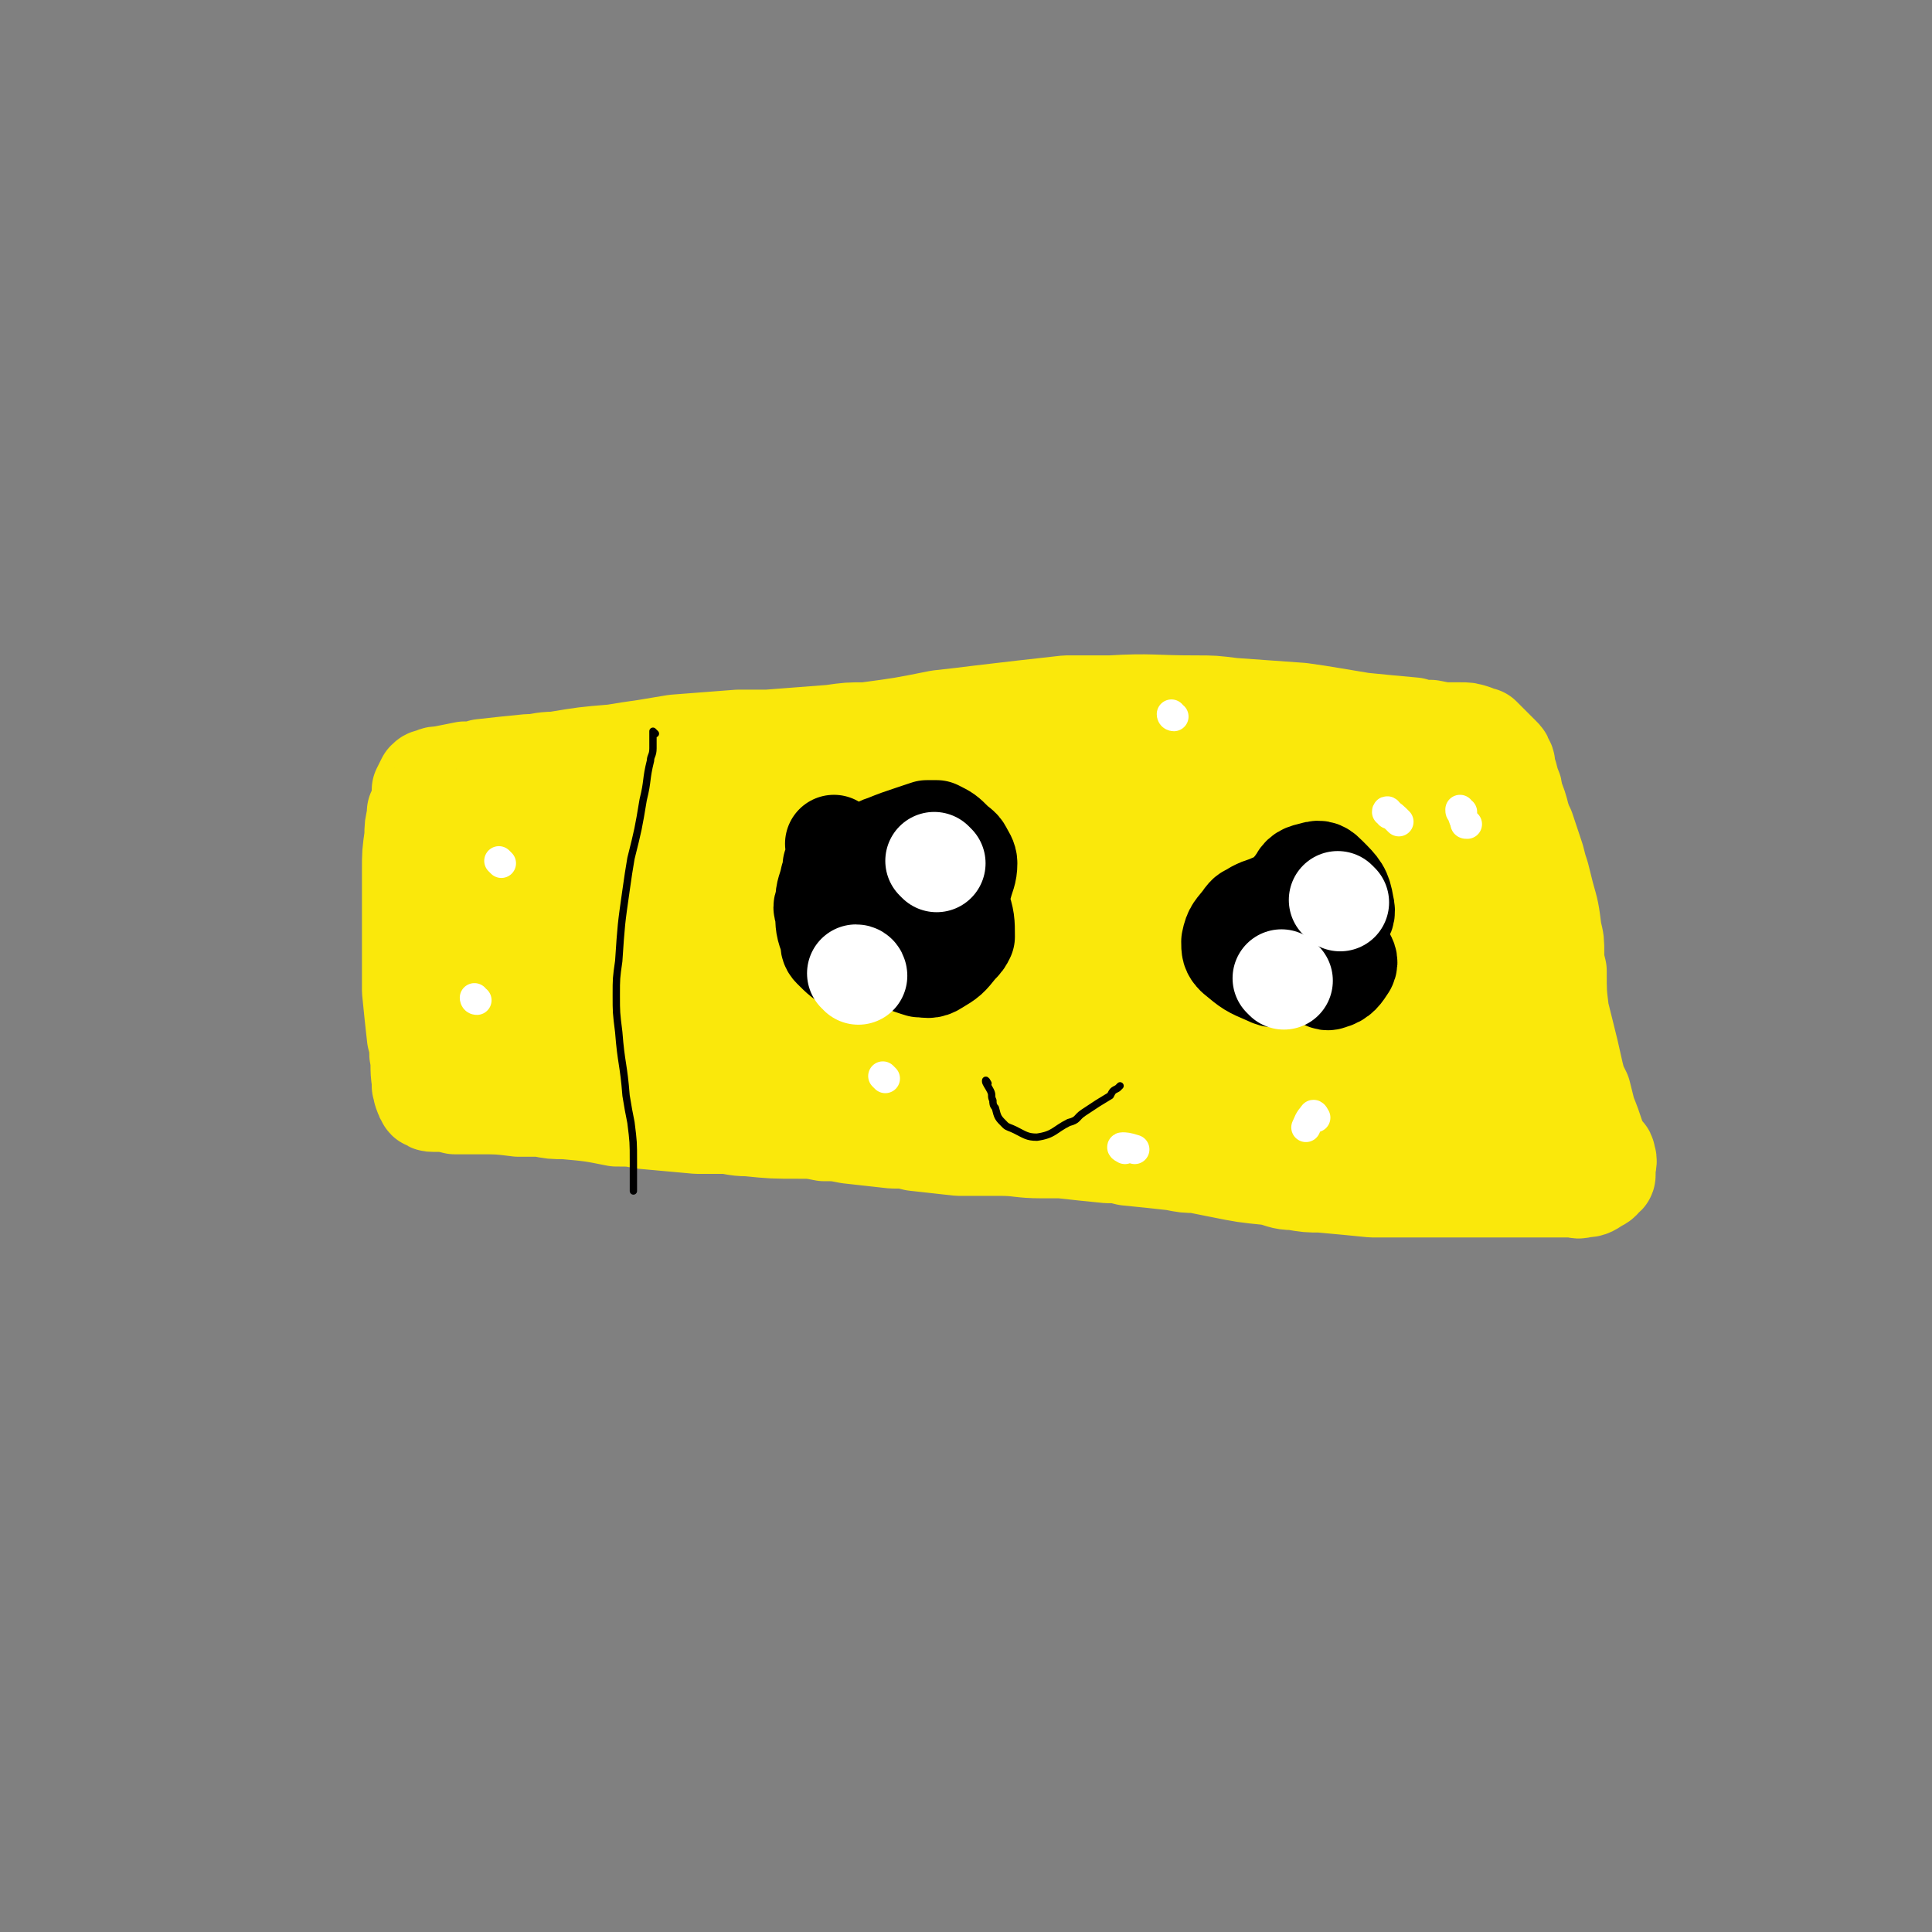 <svg viewBox='0 0 790 790' version='1.1' xmlns='http://www.w3.org/2000/svg' xmlns:xlink='http://www.w3.org/1999/xlink'><rect x="0" y="0" width="790" height="790" fill="#808080" stroke="none"/><g fill='none' stroke='#FAE80B' stroke-width='6' stroke-linecap='round' stroke-linejoin='round'><path d='M232,316c0,0 -1,-1 -1,-1 -1,1 -1,2 -1,4 0,0 0,0 0,0 0,1 0,1 0,1 0,1 0,1 0,2 0,1 1,1 1,3 0,1 0,1 1,2 0,3 0,3 0,7 1,6 1,6 2,11 0,4 0,4 0,7 0,5 0,5 0,9 0,9 0,9 0,19 -1,4 -1,4 -2,9 0,4 0,5 0,9 -1,9 -1,9 -1,17 -1,4 0,4 0,8 0,3 -1,3 0,6 0,6 1,6 2,12 0,3 0,3 1,6 1,5 1,5 2,9 1,2 1,2 1,4 1,2 1,2 1,3 1,3 1,3 2,5 0,1 0,1 1,1 0,1 0,1 1,2 0,0 0,0 1,0 1,0 1,0 1,0 1,0 1,0 1,0 1,0 1,0 2,0 0,0 0,0 1,0 2,0 2,0 5,0 1,0 1,0 3,0 2,0 2,0 4,0 4,0 4,0 8,1 2,0 2,0 5,0 3,0 3,0 6,0 8,-1 8,-1 15,-1 5,-1 5,-1 10,-1 5,0 5,0 10,0 11,-1 11,-1 21,-1 5,0 5,-1 10,-1 5,0 5,0 10,0 9,-1 9,-1 18,-2 4,0 4,0 8,0 4,0 4,0 8,0 7,0 7,0 15,0 3,0 3,-1 6,-1 3,0 3,0 7,0 7,0 7,0 14,0 3,0 3,0 6,-1 4,0 4,0 7,0 7,-1 7,0 15,0 3,0 3,0 7,0 4,0 4,-1 8,0 8,0 8,1 16,2 4,0 4,0 8,0 5,1 5,1 9,2 10,1 10,1 19,3 5,0 5,0 10,1 4,1 4,1 9,1 10,1 10,1 19,2 5,0 5,0 10,0 8,-1 8,-1 17,-2 4,0 4,0 8,0 3,0 3,0 7,-1 5,0 5,0 10,-1 2,0 2,0 3,0 2,0 2,0 3,0 2,-1 2,-1 4,-1 1,0 1,0 2,-1 0,0 0,0 1,0 0,0 0,0 0,0 0,0 0,0 1,-1 0,0 0,0 0,0 0,0 0,0 0,-1 0,0 0,0 0,-1 0,-1 0,-1 0,-1 0,-4 -1,-3 -1,-7 -1,-2 -1,-2 -2,-5 -2,-7 -2,-6 -3,-13 -1,-4 -1,-4 -1,-8 -1,-8 -1,-8 -1,-15 0,-4 0,-4 0,-8 0,-4 0,-4 0,-8 1,-9 1,-9 2,-17 0,-4 0,-4 0,-8 0,-4 0,-4 0,-8 -1,-7 -1,-7 -2,-14 -1,-4 -1,-4 -1,-8 -1,-6 -1,-6 -2,-12 0,-2 0,-2 0,-5 0,-3 0,-3 -1,-5 0,-4 0,-4 -1,-8 0,-1 0,-1 -1,-3 0,-1 0,-1 0,-2 -1,-2 -1,-2 -2,-4 -1,-1 -1,-1 -1,-2 -1,0 -1,0 -1,-1 -2,-1 -2,-1 -3,-2 0,-1 0,-1 -1,-1 -1,-1 -1,0 -2,-1 -2,-1 -2,-1 -4,-2 -1,0 -1,0 -2,-1 -1,0 -1,0 -2,0 -3,-1 -3,-1 -5,-2 -2,-1 -2,-1 -3,-1 -1,-1 -1,-1 -3,-1 -2,-1 -2,-1 -3,-1 -5,-1 -5,-1 -9,-2 -2,0 -2,0 -4,-1 -3,0 -3,0 -5,0 -6,0 -6,0 -11,0 -3,0 -3,0 -7,0 -9,1 -9,1 -19,2 -5,0 -5,0 -11,1 -12,1 -12,1 -25,2 -7,1 -7,1 -14,1 -14,2 -14,2 -29,3 -6,0 -6,0 -13,0 -6,1 -6,1 -13,1 -11,0 -11,0 -23,0 -5,0 -5,0 -10,-1 -10,0 -10,-1 -19,-2 -4,0 -4,0 -9,0 -4,-1 -4,-1 -8,-1 -8,0 -8,0 -16,0 -4,0 -4,0 -8,0 -7,1 -7,1 -15,2 -4,0 -4,0 -7,1 -3,0 -3,0 -7,0 -6,1 -6,1 -12,2 -3,0 -3,0 -6,1 -3,0 -3,0 -6,0 -5,1 -5,1 -10,2 -3,0 -3,0 -5,0 -5,1 -5,2 -10,3 -3,0 -3,0 -5,1 -2,0 -2,0 -4,0 -4,1 -4,1 -8,1 -2,1 -2,1 -3,1 -4,1 -4,1 -7,1 -2,1 -2,1 -4,1 -1,0 -1,0 -3,0 -3,1 -3,1 -6,1 -1,0 -1,0 -2,0 -2,0 -2,0 -3,1 -2,0 -2,0 -4,0 0,0 0,0 -1,0 -1,1 -1,1 -2,1 -1,0 -1,0 -2,1 -1,0 -1,0 -2,1 0,0 0,0 -1,1 -1,1 -1,1 -2,2 0,0 -1,0 -1,1 -1,1 -1,1 -2,2 -1,1 -1,1 -1,2 -1,1 -1,1 -2,3 0,0 0,0 -1,1 0,0 0,0 -1,1 -1,1 -1,1 -2,2 -1,1 -1,1 -1,1 -1,1 -1,1 -2,1 -2,1 -2,1 -3,2 -1,0 -1,0 -2,1 -1,0 -1,0 -1,0 -2,1 -2,1 -3,1 -1,1 0,1 -1,1 -1,0 -1,0 -1,0 -2,1 -2,1 -3,1 -2,1 -2,1 -3,1 -1,0 -1,0 -2,1 -1,1 -1,1 -2,2 0,0 0,0 -1,1 0,0 0,0 0,1 -1,2 -1,2 -1,4 0,1 0,1 0,2 0,1 0,1 0,3 0,3 0,3 0,7 0,1 0,1 0,3 0,2 0,2 0,4 1,4 1,4 2,8 0,2 0,2 0,5 0,2 0,2 1,5 0,5 0,5 1,9 0,3 0,3 0,5 1,2 1,2 1,4 0,5 0,5 1,9 0,3 0,3 0,5 0,2 0,2 0,4 1,3 1,3 1,7 1,1 1,1 1,2 0,2 0,2 1,3 0,1 0,1 1,3 0,1 0,1 0,1 1,1 1,1 2,2 1,1 1,1 2,1 0,1 0,1 1,1 1,1 1,1 3,2 0,0 0,0 1,1 0,1 0,1 1,1 2,1 2,1 4,2 1,1 1,1 2,2 2,1 2,1 4,2 1,1 1,1 2,2 1,1 1,0 2,1 2,2 2,2 4,3 1,1 1,1 2,1 2,1 2,1 4,2 2,0 2,0 3,0 1,0 1,1 2,1 3,0 3,0 5,0 2,0 2,0 3,0 1,0 1,0 3,0 3,0 3,0 7,0 2,0 2,0 3,0 2,0 2,0 3,0 3,0 3,-1 6,-1 1,0 1,0 2,-1 1,0 1,0 3,0 1,0 1,0 3,0 1,0 1,0 1,0 1,0 1,0 1,0 1,0 1,0 1,0 '/></g>
<g fill='none' stroke='#FAE80B' stroke-width='40' stroke-linecap='round' stroke-linejoin='round'><path d='M176,332c0,0 0,-1 -1,-1 -2,0 -3,0 -5,1 0,0 0,0 0,0 0,1 0,1 0,2 -1,4 -1,4 -1,8 -1,7 -1,7 -1,14 0,9 0,9 0,19 0,10 0,10 0,20 0,5 0,5 0,10 1,10 1,10 2,19 1,4 1,3 1,7 1,5 0,5 1,11 0,1 0,1 0,2 1,2 0,2 1,3 0,1 0,1 1,2 0,1 0,1 1,1 1,1 1,1 2,1 1,0 1,0 2,0 3,0 3,0 7,1 2,0 2,0 5,0 3,0 3,0 5,0 8,0 8,0 16,1 5,0 5,0 9,0 5,1 5,1 10,1 11,1 11,1 21,3 6,0 6,0 11,1 11,1 11,1 22,2 5,0 5,0 10,0 5,0 5,1 11,1 10,1 10,1 21,1 5,0 5,0 10,1 5,0 5,0 10,1 9,1 9,1 18,2 5,0 5,0 9,1 9,1 9,1 18,2 4,0 4,0 8,0 4,0 4,0 9,0 8,0 8,1 17,1 4,0 4,0 8,0 9,1 9,1 19,2 4,0 4,0 8,1 10,1 10,1 19,2 5,1 5,1 9,1 5,1 5,1 10,2 10,2 10,2 20,3 5,1 5,2 10,2 6,1 6,1 11,1 11,1 11,1 21,2 5,0 5,0 10,0 10,0 10,0 20,0 5,0 5,0 9,0 9,0 9,0 17,0 7,0 7,0 14,0 6,0 6,0 12,0 2,0 2,1 4,0 3,0 3,0 6,-2 2,-1 2,-1 3,-3 1,0 1,0 1,-1 0,-1 0,-1 0,-2 0,-2 1,-3 0,-5 0,-2 -1,-1 -2,-3 -1,-2 -1,-2 -2,-4 -2,-6 -2,-6 -4,-11 -1,-4 -1,-4 -2,-8 -2,-4 -2,-4 -3,-8 -2,-9 -2,-9 -4,-17 -1,-4 -1,-4 -2,-8 -1,-8 -1,-8 -1,-17 -1,-4 -1,-4 -1,-7 0,-5 0,-5 -1,-9 -1,-8 -1,-8 -3,-15 -1,-4 -1,-4 -2,-8 -1,-3 -1,-3 -2,-7 -2,-6 -2,-6 -4,-12 -1,-2 -1,-2 -2,-5 -1,-4 -1,-4 -3,-9 0,-2 0,-2 -1,-4 -1,-4 -1,-4 -2,-7 0,-2 0,-2 -1,-3 0,-1 0,-1 -1,-2 -2,-2 -2,-2 -4,-4 -1,-1 -1,-1 -2,-2 -1,-1 -1,-1 -2,-2 -2,0 -2,0 -3,-1 -3,-1 -3,-1 -6,-1 -1,0 -1,0 -3,0 -4,0 -4,0 -9,-1 -4,0 -4,0 -7,-1 -11,-1 -11,-1 -21,-2 -6,-1 -6,-1 -12,-2 -6,-1 -6,-1 -13,-2 -14,-1 -14,-1 -28,-2 -8,-1 -8,-1 -15,-1 -18,0 -18,-1 -35,0 -9,0 -9,0 -18,0 -18,2 -18,2 -35,4 -8,1 -8,1 -17,2 -15,3 -15,3 -30,5 -7,0 -7,0 -14,1 -13,1 -13,1 -26,2 -6,0 -6,0 -12,0 -13,1 -13,1 -26,2 -6,1 -6,1 -12,2 -7,1 -7,1 -13,2 -12,1 -12,1 -24,3 -6,0 -6,1 -11,1 -10,1 -10,1 -19,2 -3,1 -3,1 -7,1 -5,1 -5,1 -10,2 -2,0 -2,0 -3,1 -2,0 -2,0 -3,1 -1,2 -1,2 -2,4 0,1 0,1 0,3 0,2 0,2 0,4 1,4 2,4 3,9 1,3 0,3 1,7 1,4 1,4 1,8 1,11 1,11 2,22 1,6 0,6 1,12 1,12 1,12 2,23 1,5 0,5 1,10 2,7 2,7 3,15 1,2 1,2 2,4 0,1 0,2 1,2 2,1 3,0 4,-1 1,-1 1,-2 2,-3 2,-7 2,-7 4,-13 1,-5 0,-5 1,-9 2,-13 2,-13 3,-26 1,-6 1,-6 2,-13 1,-14 2,-14 3,-27 1,-5 1,-5 2,-11 0,-4 0,-4 1,-8 0,-5 0,-6 1,-11 0,0 1,-2 1,-1 1,7 2,8 3,17 1,6 0,6 1,13 0,16 0,16 0,32 0,8 0,8 0,16 1,14 1,14 3,27 0,5 0,5 1,10 1,6 1,6 4,11 0,0 1,0 1,0 1,-1 1,-2 1,-3 2,-9 2,-9 3,-17 1,-6 1,-6 2,-13 0,-8 0,-8 0,-15 1,-16 1,-16 3,-31 0,-7 0,-7 1,-14 0,-9 0,-9 1,-19 0,-3 0,-3 0,-5 0,-1 1,-2 1,-2 0,3 0,4 1,8 0,5 0,5 1,11 1,15 1,15 3,30 0,7 1,7 1,15 2,13 2,13 3,27 1,5 0,5 2,9 1,5 1,6 3,9 1,1 2,0 3,-1 1,-3 1,-3 2,-6 3,-9 3,-9 5,-19 2,-6 1,-6 2,-12 1,-7 1,-7 1,-14 2,-13 1,-13 3,-26 0,-5 0,-5 0,-11 1,-9 1,-9 1,-17 0,-3 0,-3 0,-5 0,-1 0,-2 0,-2 0,0 1,1 1,3 0,8 0,8 0,15 1,6 1,6 1,11 1,12 1,12 2,23 1,5 1,5 2,10 2,7 1,7 3,14 1,2 2,3 3,3 1,0 1,-1 1,-2 0,-1 0,-1 0,-2 -1,-4 0,-4 -2,-8 -1,-3 -2,-3 -4,-6 -3,-5 -3,-6 -7,-11 -8,-8 -8,-8 -17,-15 -3,-3 -3,-4 -7,-6 -5,-3 -5,-3 -11,-6 -1,0 -1,0 -2,0 -1,0 -1,0 -1,0 3,3 4,3 8,5 4,3 4,3 9,5 6,2 6,3 13,4 16,4 16,5 33,6 13,1 13,0 26,-2 14,-1 14,-2 28,-4 28,-4 28,-4 55,-7 11,-1 11,-1 22,-2 19,-2 19,-2 38,-3 9,-1 9,-1 18,-1 16,-1 16,-1 32,-1 6,-1 6,-1 13,-1 6,0 6,0 11,0 9,-1 9,-1 18,-1 4,-1 4,-1 7,-1 4,-1 4,-1 8,-2 1,0 1,0 1,-1 1,-1 1,-1 1,-2 -3,-3 -4,-3 -8,-5 -5,-3 -6,-3 -12,-5 -7,-2 -7,-3 -14,-4 -28,-4 -29,-4 -57,-5 -19,-1 -19,0 -38,1 -34,2 -34,2 -67,4 -12,1 -12,1 -24,2 -16,2 -16,2 -32,3 -5,1 -5,1 -11,1 -7,0 -11,1 -15,0 -1,0 2,-1 4,-1 22,-2 22,-2 44,-2 24,-1 24,-1 49,-1 52,0 52,0 104,1 12,0 12,0 25,1 12,1 12,1 25,3 3,0 3,0 6,1 1,0 3,1 2,0 -8,0 -10,-1 -20,-1 -9,-1 -9,-2 -18,-2 -33,-2 -33,-3 -67,-3 -20,0 -20,0 -40,2 -32,2 -32,3 -64,7 -11,1 -11,1 -21,3 -7,1 -7,1 -15,2 -5,1 -5,0 -10,1 -7,1 -8,1 -13,3 -1,0 1,1 2,1 12,2 13,2 26,2 13,1 13,1 27,1 20,0 20,-1 40,0 44,1 44,1 88,3 16,1 16,2 31,3 21,2 21,3 41,4 12,1 12,2 23,2 3,0 4,0 6,-1 1,-1 2,-2 1,-2 -7,-3 -8,-3 -16,-4 -7,-1 -7,-1 -13,-1 -8,-1 -8,-1 -16,-2 -21,-1 -21,-1 -43,-2 -11,0 -11,0 -22,0 -15,1 -15,1 -31,2 -5,0 -5,0 -10,1 0,0 -1,0 0,0 4,0 5,0 11,0 18,-2 18,-2 36,-4 16,-2 16,-2 31,-4 16,-2 16,-2 32,-4 22,-2 22,-2 43,-6 6,-1 6,0 12,-2 4,-1 10,-2 9,-3 -5,-2 -11,-2 -21,-1 -9,1 -9,2 -17,3 -13,2 -13,2 -25,4 -28,4 -28,3 -56,8 -10,2 -10,2 -21,4 -6,1 -6,1 -13,3 -5,1 -9,2 -10,3 0,1 4,1 7,1 15,-1 15,-1 29,-3 9,-1 9,-1 18,-2 9,-2 9,-1 18,-4 10,-4 13,-4 20,-10 2,-1 0,-4 -2,-4 -22,-3 -24,-4 -47,-2 -28,2 -28,4 -55,10 -66,14 -67,14 -132,31 -15,3 -15,4 -28,10 -9,5 -14,8 -16,12 -1,3 6,1 11,1 11,-1 11,-2 21,-4 43,-9 42,-10 85,-19 21,-5 21,-5 43,-9 21,-5 21,-4 41,-9 3,-1 7,-3 5,-3 -9,1 -14,1 -27,4 -33,9 -32,10 -65,20 -13,5 -14,3 -26,10 -7,3 -14,8 -13,10 3,3 11,1 21,0 43,-5 43,-6 86,-11 30,-4 31,-3 61,-7 29,-3 29,-3 59,-8 4,0 5,0 8,-1 0,-1 -1,-2 -1,-2 -24,3 -24,3 -47,7 -28,6 -28,6 -55,12 -32,8 -32,6 -64,15 -34,10 -34,10 -67,22 -5,2 -9,3 -8,6 0,3 5,4 10,5 9,1 9,-1 17,-2 30,-5 30,-5 59,-10 13,-2 14,-2 27,-5 12,-2 14,-2 25,-6 0,0 0,-2 -1,-2 -87,15 -88,15 -176,32 -8,2 -18,6 -16,5 6,-1 16,-5 32,-9 18,-6 17,-6 35,-10 54,-12 55,-10 109,-21 4,-1 8,-3 7,-4 -1,-1 -6,-1 -11,0 -25,4 -26,4 -50,10 -29,7 -31,6 -58,17 -4,1 -7,6 -5,7 4,3 8,2 16,2 36,0 36,0 71,-1 22,0 22,0 45,-1 25,-1 25,-1 51,-2 3,0 7,0 6,0 -2,0 -6,-1 -12,-1 -17,2 -18,3 -35,7 -15,3 -16,3 -30,8 -3,1 -5,3 -4,4 2,3 4,3 9,4 20,3 21,4 42,4 16,1 16,0 31,-2 21,-2 21,-2 41,-7 4,-1 9,-2 8,-4 -2,-3 -6,-5 -13,-6 -7,-2 -8,-1 -15,0 -9,1 -9,1 -18,4 -14,4 -14,3 -27,9 -2,1 -3,3 -2,4 11,2 14,3 27,2 12,0 12,-2 24,-5 23,-8 24,-7 46,-17 7,-3 7,-3 12,-9 3,-4 6,-6 4,-9 -5,-9 -8,-11 -18,-16 -8,-5 -10,-5 -19,-5 -22,2 -23,3 -45,9 -9,3 -10,3 -18,9 -8,6 -11,8 -14,15 -1,3 3,4 7,5 15,3 16,3 31,2 11,-1 11,-2 20,-6 18,-7 19,-7 35,-18 5,-3 5,-4 8,-9 2,-3 5,-5 3,-7 -6,-7 -9,-10 -18,-10 -13,0 -14,4 -27,9 -6,3 -7,3 -11,8 -4,6 -6,9 -6,15 1,3 4,4 9,3 13,-1 14,-2 26,-8 7,-4 8,-4 13,-10 10,-10 10,-10 17,-21 2,-3 3,-5 1,-7 -2,-3 -4,-4 -9,-3 -13,2 -13,4 -25,10 -8,4 -8,5 -14,11 -10,11 -12,11 -19,23 -2,3 -1,5 0,8 3,3 4,5 8,5 13,-1 14,-2 26,-7 8,-4 8,-5 15,-12 11,-12 12,-12 20,-25 3,-4 4,-7 1,-10 -7,-9 -9,-12 -20,-15 -8,-3 -9,-2 -18,1 -23,9 -24,10 -46,22 -9,5 -9,6 -16,14 -7,6 -9,5 -12,13 -4,10 -5,13 -1,22 1,5 4,6 10,6 16,0 18,1 33,-6 22,-10 21,-12 41,-27 8,-6 8,-6 14,-14 6,-10 12,-13 11,-22 0,-5 -6,-7 -13,-8 -6,-1 -7,2 -11,5 -12,10 -13,10 -23,21 -4,6 -4,6 -6,13 -2,5 -4,7 -2,11 6,9 8,11 18,16 6,3 8,3 14,1 17,-8 18,-9 33,-21 7,-4 8,-5 12,-12 5,-9 6,-10 8,-21 1,-3 0,-4 -3,-7 -2,-2 -3,-4 -6,-3 -7,4 -8,5 -13,12 -4,5 -5,6 -5,12 -3,15 -2,16 -2,31 1,8 1,8 3,15 2,6 2,6 4,12 4,8 4,8 8,15 0,0 0,0 0,0 -1,-3 -1,-3 -1,-6 -2,-5 -2,-5 -3,-11 -3,-13 -3,-13 -6,-25 -1,-6 0,-6 -1,-11 0,-5 -1,-5 0,-9 0,-3 1,-6 3,-6 1,0 2,3 3,6 4,14 4,14 8,27 2,7 2,7 4,14 2,6 1,6 4,13 3,8 3,9 7,16 1,0 2,1 2,0 1,-6 1,-7 -1,-13 -1,-5 -2,-5 -5,-9 -3,-4 -3,-4 -6,-8 -7,-6 -7,-7 -15,-11 -3,-1 -4,-1 -8,0 -4,1 -4,1 -8,4 -8,5 -8,5 -16,11 -4,3 -4,3 -7,7 -5,6 -5,6 -8,12 -1,1 -2,3 0,3 3,3 5,3 10,3 5,0 5,0 11,-2 12,-2 12,-3 24,-6 6,-1 6,-1 12,-3 5,-1 5,-1 10,-2 6,0 6,0 13,-1 1,0 2,0 1,0 -2,2 -4,2 -8,3 -7,2 -7,1 -13,2 -3,1 -3,1 -6,1 -4,0 -4,0 -7,0 -1,0 -1,0 -2,0 '/></g>
<g fill='none' stroke='#000000' stroke-width='3' stroke-linecap='round' stroke-linejoin='round'><path d='M268,300c0,0 -1,-1 -1,-1 0,1 0,2 0,4 0,2 0,2 0,3 0,3 -1,3 -1,5 -2,8 -1,8 -3,16 -2,12 -2,12 -5,24 -1,6 -1,6 -2,13 -2,14 -2,14 -3,29 -1,7 -1,7 -1,14 0,7 0,7 1,15 1,13 2,13 3,26 1,6 1,6 2,11 1,8 1,8 1,16 0,2 0,2 0,5 0,2 0,2 0,3 0,2 0,2 0,4 '/></g>
<g fill='none' stroke='#FFFFFF' stroke-width='12' stroke-linecap='round' stroke-linejoin='round'><path d='M195,409c-1,0 -1,-1 -1,-1 '/><path d='M205,353c0,0 -1,-1 -1,-1 '/><path d='M362,441c0,0 -1,-1 -1,-1 '/><path d='M380,327c0,0 -1,-1 -1,-1 '/><path d='M510,370c0,0 -1,-1 -1,-1 2,0 3,1 6,2 '/><path d='M538,457c0,0 -1,-2 -1,-1 -2,2 -2,3 -3,5 '/><path d='M460,470c0,0 -2,-1 -1,-1 1,0 2,0 5,1 '/><path d='M568,333c0,-1 -1,-2 -1,-1 2,1 3,2 5,4 '/><path d='M600,337c-1,0 -1,0 -1,-1 -1,-2 -1,-2 -1,-4 -1,0 -1,0 -1,-1 '/><path d='M480,293c0,0 -1,0 -1,-1 '/></g>
<g fill='none' stroke='#000000' stroke-width='40' stroke-linecap='round' stroke-linejoin='round'><path d='M342,346c0,0 -1,-1 -1,-1 0,1 1,2 1,4 0,2 -1,2 -2,5 0,2 0,2 -1,5 -1,5 -2,5 -2,10 -1,2 -1,2 0,4 0,5 0,6 2,11 0,2 0,3 1,4 4,4 4,4 9,7 3,1 4,1 6,0 7,-2 7,-3 13,-6 4,-2 4,-2 7,-4 3,-2 4,-1 7,-4 5,-6 5,-6 9,-13 2,-3 2,-3 3,-6 1,-4 2,-5 2,-9 0,-2 -1,-3 -2,-5 -1,-2 -2,-2 -4,-4 -3,-3 -3,-3 -7,-5 -2,0 -2,0 -4,0 -3,1 -3,1 -6,2 -6,2 -6,2 -11,4 -3,1 -3,1 -4,3 -2,3 -2,3 -2,6 -1,9 -1,9 1,17 0,5 1,5 3,9 4,7 4,7 9,13 3,2 4,2 7,3 3,0 4,1 7,-1 5,-3 5,-3 9,-8 2,-2 2,-2 3,-4 0,-6 0,-7 -2,-13 -1,-3 -2,-3 -5,-6 -4,-4 -4,-4 -9,-8 -1,-2 -2,-2 -4,-3 -4,-1 -4,-1 -9,-2 -1,0 -1,1 -2,2 0,3 -1,4 0,7 2,4 4,4 8,7 4,3 4,2 8,5 '/><path d='M530,367c0,0 0,-1 -1,-1 -5,1 -6,2 -11,4 -3,1 -3,1 -5,2 -3,2 -3,1 -5,4 -3,4 -4,4 -5,9 0,3 0,4 2,6 6,5 6,5 13,8 4,2 4,1 9,0 4,-1 4,-1 8,-5 7,-7 7,-7 13,-16 2,-4 3,-4 2,-8 -1,-6 -2,-7 -7,-12 -2,-2 -3,-3 -6,-2 -4,1 -5,1 -7,5 -5,6 -5,6 -7,14 -1,3 0,3 1,7 1,4 0,5 3,7 5,6 6,6 12,10 2,1 3,3 5,2 4,-1 5,-3 7,-6 1,-2 0,-3 -1,-5 -3,-5 -3,-5 -7,-10 -2,-2 -2,-1 -4,-2 -1,-1 -2,-2 -3,-1 -1,0 -2,1 -2,2 0,2 1,2 3,4 4,2 4,2 8,4 0,1 0,1 0,1 '/></g>
<g fill='none' stroke='#FFFFFF' stroke-width='40' stroke-linecap='round' stroke-linejoin='round'><path d='M351,399c0,0 0,-1 -1,-1 '/><path d='M383,353c0,0 -1,-1 -1,-1 '/><path d='M525,401c0,0 -1,-1 -1,-1 '/><path d='M548,369c0,0 -1,-1 -1,-1 '/></g>
<g fill='none' stroke='#000000' stroke-width='3' stroke-linecap='round' stroke-linejoin='round'><path d='M404,443c0,0 -1,-2 -1,-1 0,1 1,2 2,4 1,2 0,2 1,4 0,1 0,2 1,3 1,4 1,4 4,7 1,1 2,1 4,2 4,2 5,3 9,3 7,-1 7,-3 13,-6 4,-1 3,-2 6,-4 6,-4 6,-4 11,-7 1,-2 1,-2 3,-3 1,-1 1,-1 1,-1 '/></g>
</svg>
